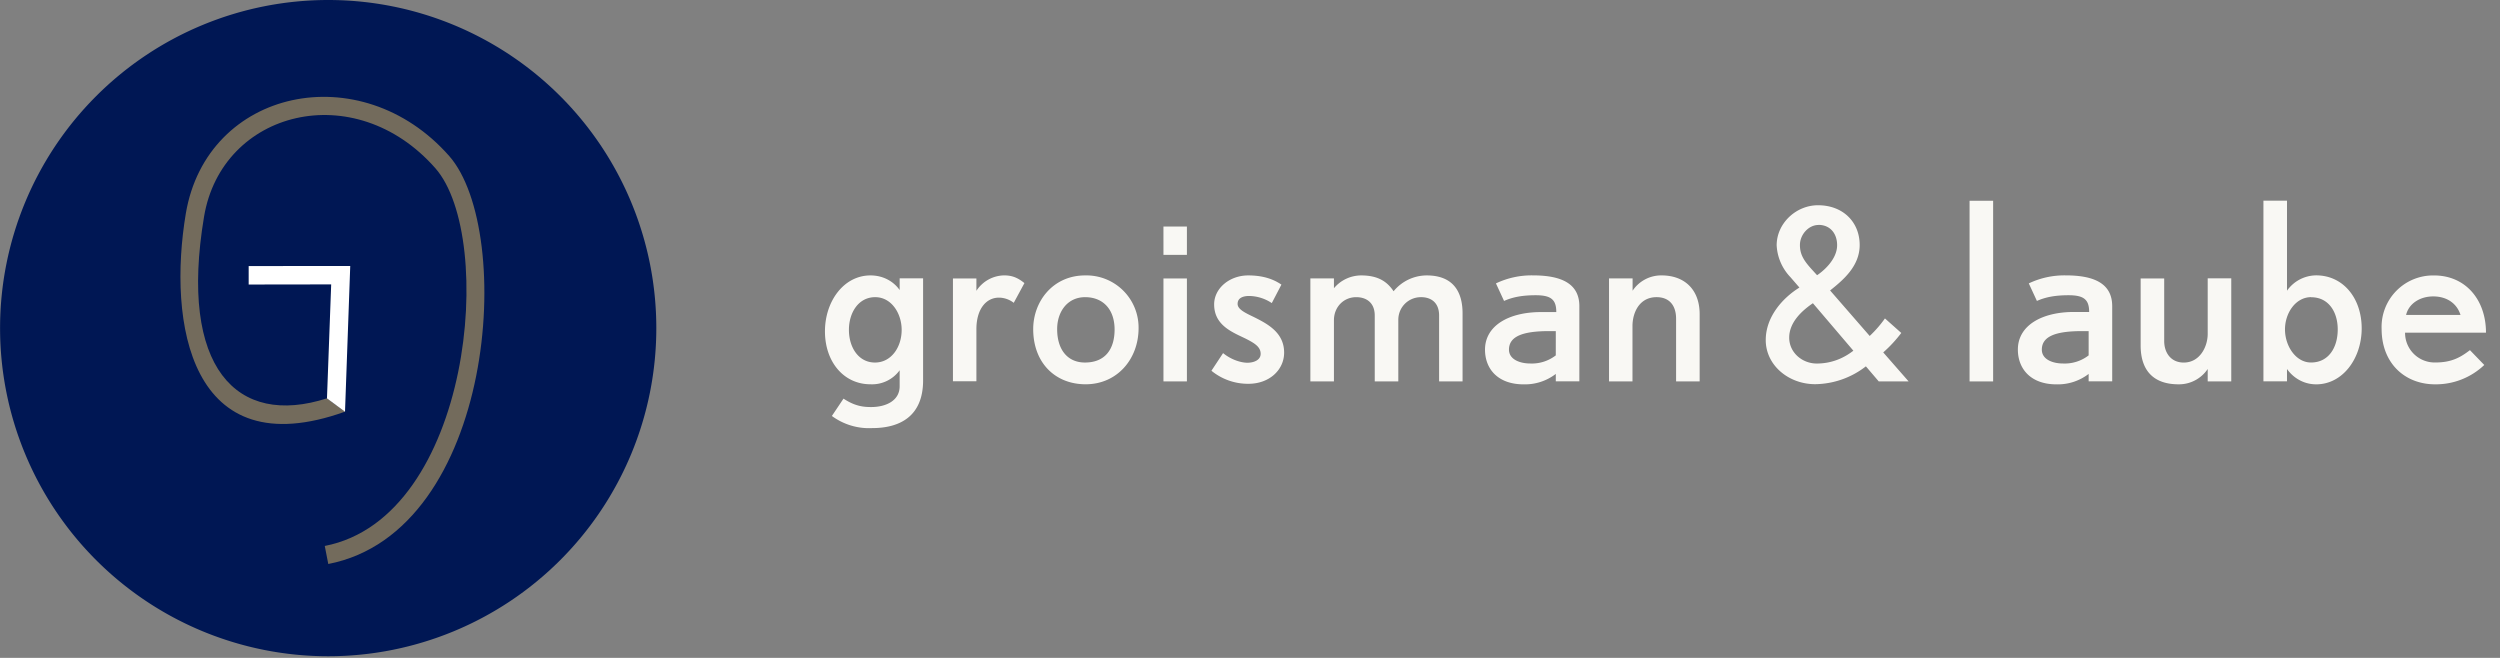 <svg xmlns="http://www.w3.org/2000/svg" width="209" height="55" fill="none"><rect width="100%" height="100%" fill="#808080" stroke="none"/><g clip-path="url(#a)"><path fill="#001754" d="M.006 27.431a27.431 27.431 0 1 1 54.862 0 27.431 27.431 0 0 1-54.862 0"/><path fill="#736B5C" d="M28.852 34.412c-13.016 4.669-14.835-7.484-13.318-16.56C17.286 7.416 30.142 4.633 37.551 13.04c5.532 6.285 3.855 31.395-10.107 34.11l-.294-1.508c12.295-2.397 14.349-25.78 9.245-31.58-6.747-7.669-17.852-4.836-19.336 4.048-2.12 12.647 2.733 17.626 10.284 15.187z"/><path fill="#fff" d="m29.28 22.235-.437 12.186-1.508-1.115.352-9.53-6.898.01v-1.543z"/><path fill="#F9F8F4" d="M72.914 35.789a5.23 5.23 0 0 1-3.369-1.014l.972-1.45c.973.645 1.693.704 2.314.704 1.24 0 2.38-.536 2.38-1.735v-1.34a2.85 2.85 0 0 1-2.44 1.172c-2.237 0-3.804-1.877-3.804-4.425 0-2.506 1.567-4.676 3.805-4.676 1.173 0 2.011.603 2.439 1.223v-.98h1.96V31.8c0 3.017-1.96 3.989-4.257 3.989m.252-10.946c-1.408 0-2.196 1.308-2.196 2.733 0 1.45.788 2.732 2.179 2.732 1.358 0 2.23-1.282 2.23-2.732 0-1.367-.847-2.733-2.213-2.733m11.587.475a2.06 2.06 0 0 0-1.24-.436c-1.09 0-1.886.98-1.886 2.631v4.359h-1.961v-8.59h1.961v1.03a2.82 2.82 0 0 1 2.322-1.29c.679 0 1.156.209 1.693.645l-.889 1.642zm6.007 6.808c-2.549 0-4.384-1.801-4.384-4.61 0-2.32 1.651-4.491 4.341-4.491a4.36 4.36 0 0 1 4.468 4.408c0 2.598-1.803 4.693-4.426 4.693m-.043-7.283c-1.466 0-2.338 1.199-2.338 2.674 0 1.718.872 2.79 2.322 2.79 1.76 0 2.48-1.198 2.48-2.757 0-1.676-.955-2.707-2.464-2.707m6.548-5.906h1.961v2.372h-1.96zm0 4.341h1.961v8.608h-1.96V23.27zm7.113 8.807a4.82 4.82 0 0 1-3.101-1.09l.973-1.475c.72.587 1.55.805 2.028.805.553 0 1.114-.227 1.114-.746 0-.595-.536-.905-1.282-1.283-1.115-.536-2.606-1.114-2.606-2.85 0-1.34 1.282-2.421 2.849-2.421.838 0 1.869.142 2.774.77l-.804 1.543a3.5 3.5 0 0 0-1.886-.595c-.453 0-.972.126-.972.662 0 .453.62.746 1.391 1.115 1.115.561 2.498 1.282 2.498 2.958 0 1.45-1.241 2.607-2.976 2.607m15.932-.202v-5.506c0-1.056-.646-1.534-1.509-1.534-1.056 0-1.902.83-1.902 1.903v5.137h-1.97v-5.506c0-1.056-.679-1.534-1.55-1.534-1.057 0-1.861.83-1.861 1.928v5.112h-1.97v-8.607h1.97v.821a2.98 2.98 0 0 1 2.271-1.072c1.366 0 2.154.477 2.716 1.324a3.59 3.59 0 0 1 2.765-1.324c2.263 0 3.001 1.424 3.001 3.168v5.69zm9.755-.003v-.62a4.23 4.23 0 0 1-2.682.872c-2.179 0-3.235-1.308-3.235-2.9 0-2.029 2.028-3.143 4.677-3.143h1.282c0-1.04-.436-1.408-1.718-1.408-1.073 0-1.903.142-2.649.478l-.678-1.467a6.9 6.9 0 0 1 3.1-.67c2.397 0 3.873.703 3.873 2.572v6.286zm0-4.199h-.562c-2.229 0-3.352.453-3.352 1.55 0 .83.939 1.157 1.76 1.157a3.27 3.27 0 0 0 2.154-.679zm10.057 4.202v-5.238c0-1.056-.52-1.802-1.634-1.802-1.467 0-2.012 1.341-2.012 2.406v4.634h-1.961v-8.607h1.97v1.03a2.87 2.87 0 0 1 2.43-1.282c1.844 0 3.177 1.115 3.177 3.252v5.607zm16.94.001-1.073-1.258a7.04 7.04 0 0 1-4.24 1.492c-2.23 0-4.132-1.592-4.132-3.688 0-1.944 1.408-3.52 2.816-4.391l-.755-.872a4.15 4.15 0 0 1-1.148-2.657c0-1.844 1.626-3.352 3.453-3.352 2.096 0 3.487 1.408 3.487 3.327 0 1.794-1.425 2.959-2.473 3.797l3.311 3.805a9.6 9.6 0 0 0 1.274-1.467l1.366 1.215a11 11 0 0 1-1.509 1.626l2.121 2.423zm-5.498-6.538c-.913.62-1.986 1.593-1.986 2.883 0 1.232 1.073 2.163 2.305 2.163 1.131 0 2.162-.377 3.059-1.073l-3.378-3.964zm.453-6.537c-.805 0-1.542.788-1.542 1.676 0 .755.293 1.257.93 1.97l.503.553c.427-.277 1.676-1.266 1.676-2.514 0-.956-.57-1.693-1.559-1.693"/><path fill="#F9F8F4" fill-rule="evenodd" d="M164.656 16.784h1.97v15.103h-1.97z" clip-rule="evenodd"/><path fill="#F9F8F4" d="M174.611 31.88v-.62a4.24 4.24 0 0 1-2.69.872c-2.171 0-3.227-1.316-3.227-2.909 0-2.028 2.028-3.142 4.676-3.142h1.283c0-1.031-.436-1.4-1.718-1.4-1.073 0-1.903.142-2.649.478l-.679-1.467a6.9 6.9 0 0 1 3.101-.67c2.397 0 3.872.703 3.872 2.572v6.286zm0-4.199h-.562c-2.229 0-3.352.453-3.352 1.55 0 .83.93 1.157 1.76 1.157a3.27 3.27 0 0 0 2.154-.679zm9.953 4.196v-1.03a2.89 2.89 0 0 1-2.438 1.282c-2.054 0-3.168-1.115-3.168-3.252v-5.599h1.969v5.23c0 .972.553 1.802 1.634 1.802 1.358 0 2.003-1.341 2.003-2.397V23.27h1.97v8.616h-1.97zm9.068.253c-1.174 0-2.012-.67-2.439-1.282v1.031h-1.97V16.777h1.97v7.526a3.01 3.01 0 0 1 2.439-1.283c2.237 0 3.805 1.886 3.805 4.434 0 2.498-1.576 4.677-3.805 4.677m-.419-7.29c-1.3 0-2.188 1.332-2.188 2.698s.888 2.766 2.179 2.766c1.458 0 2.23-1.24 2.23-2.766 0-1.45-.755-2.69-2.221-2.69m7.851 2.981a2.474 2.474 0 0 0 2.548 2.473c1.341 0 2.087-.428 2.875-1.031l1.198 1.24a5.87 5.87 0 0 1-4.106 1.618c-2.515 0-4.476-1.744-4.476-4.635a4.304 4.304 0 0 1 4.392-4.467c2.598 0 4.333 2.003 4.333 4.785h-6.764zm2.355-3.05c-1.114 0-2.045.603-2.271 1.55h4.551c-.31-.99-1.173-1.55-2.28-1.55"/></g><defs><clipPath id="a"><path fill="#fff" d="M0 0h208.057v55H0z"/></clipPath></defs></svg>